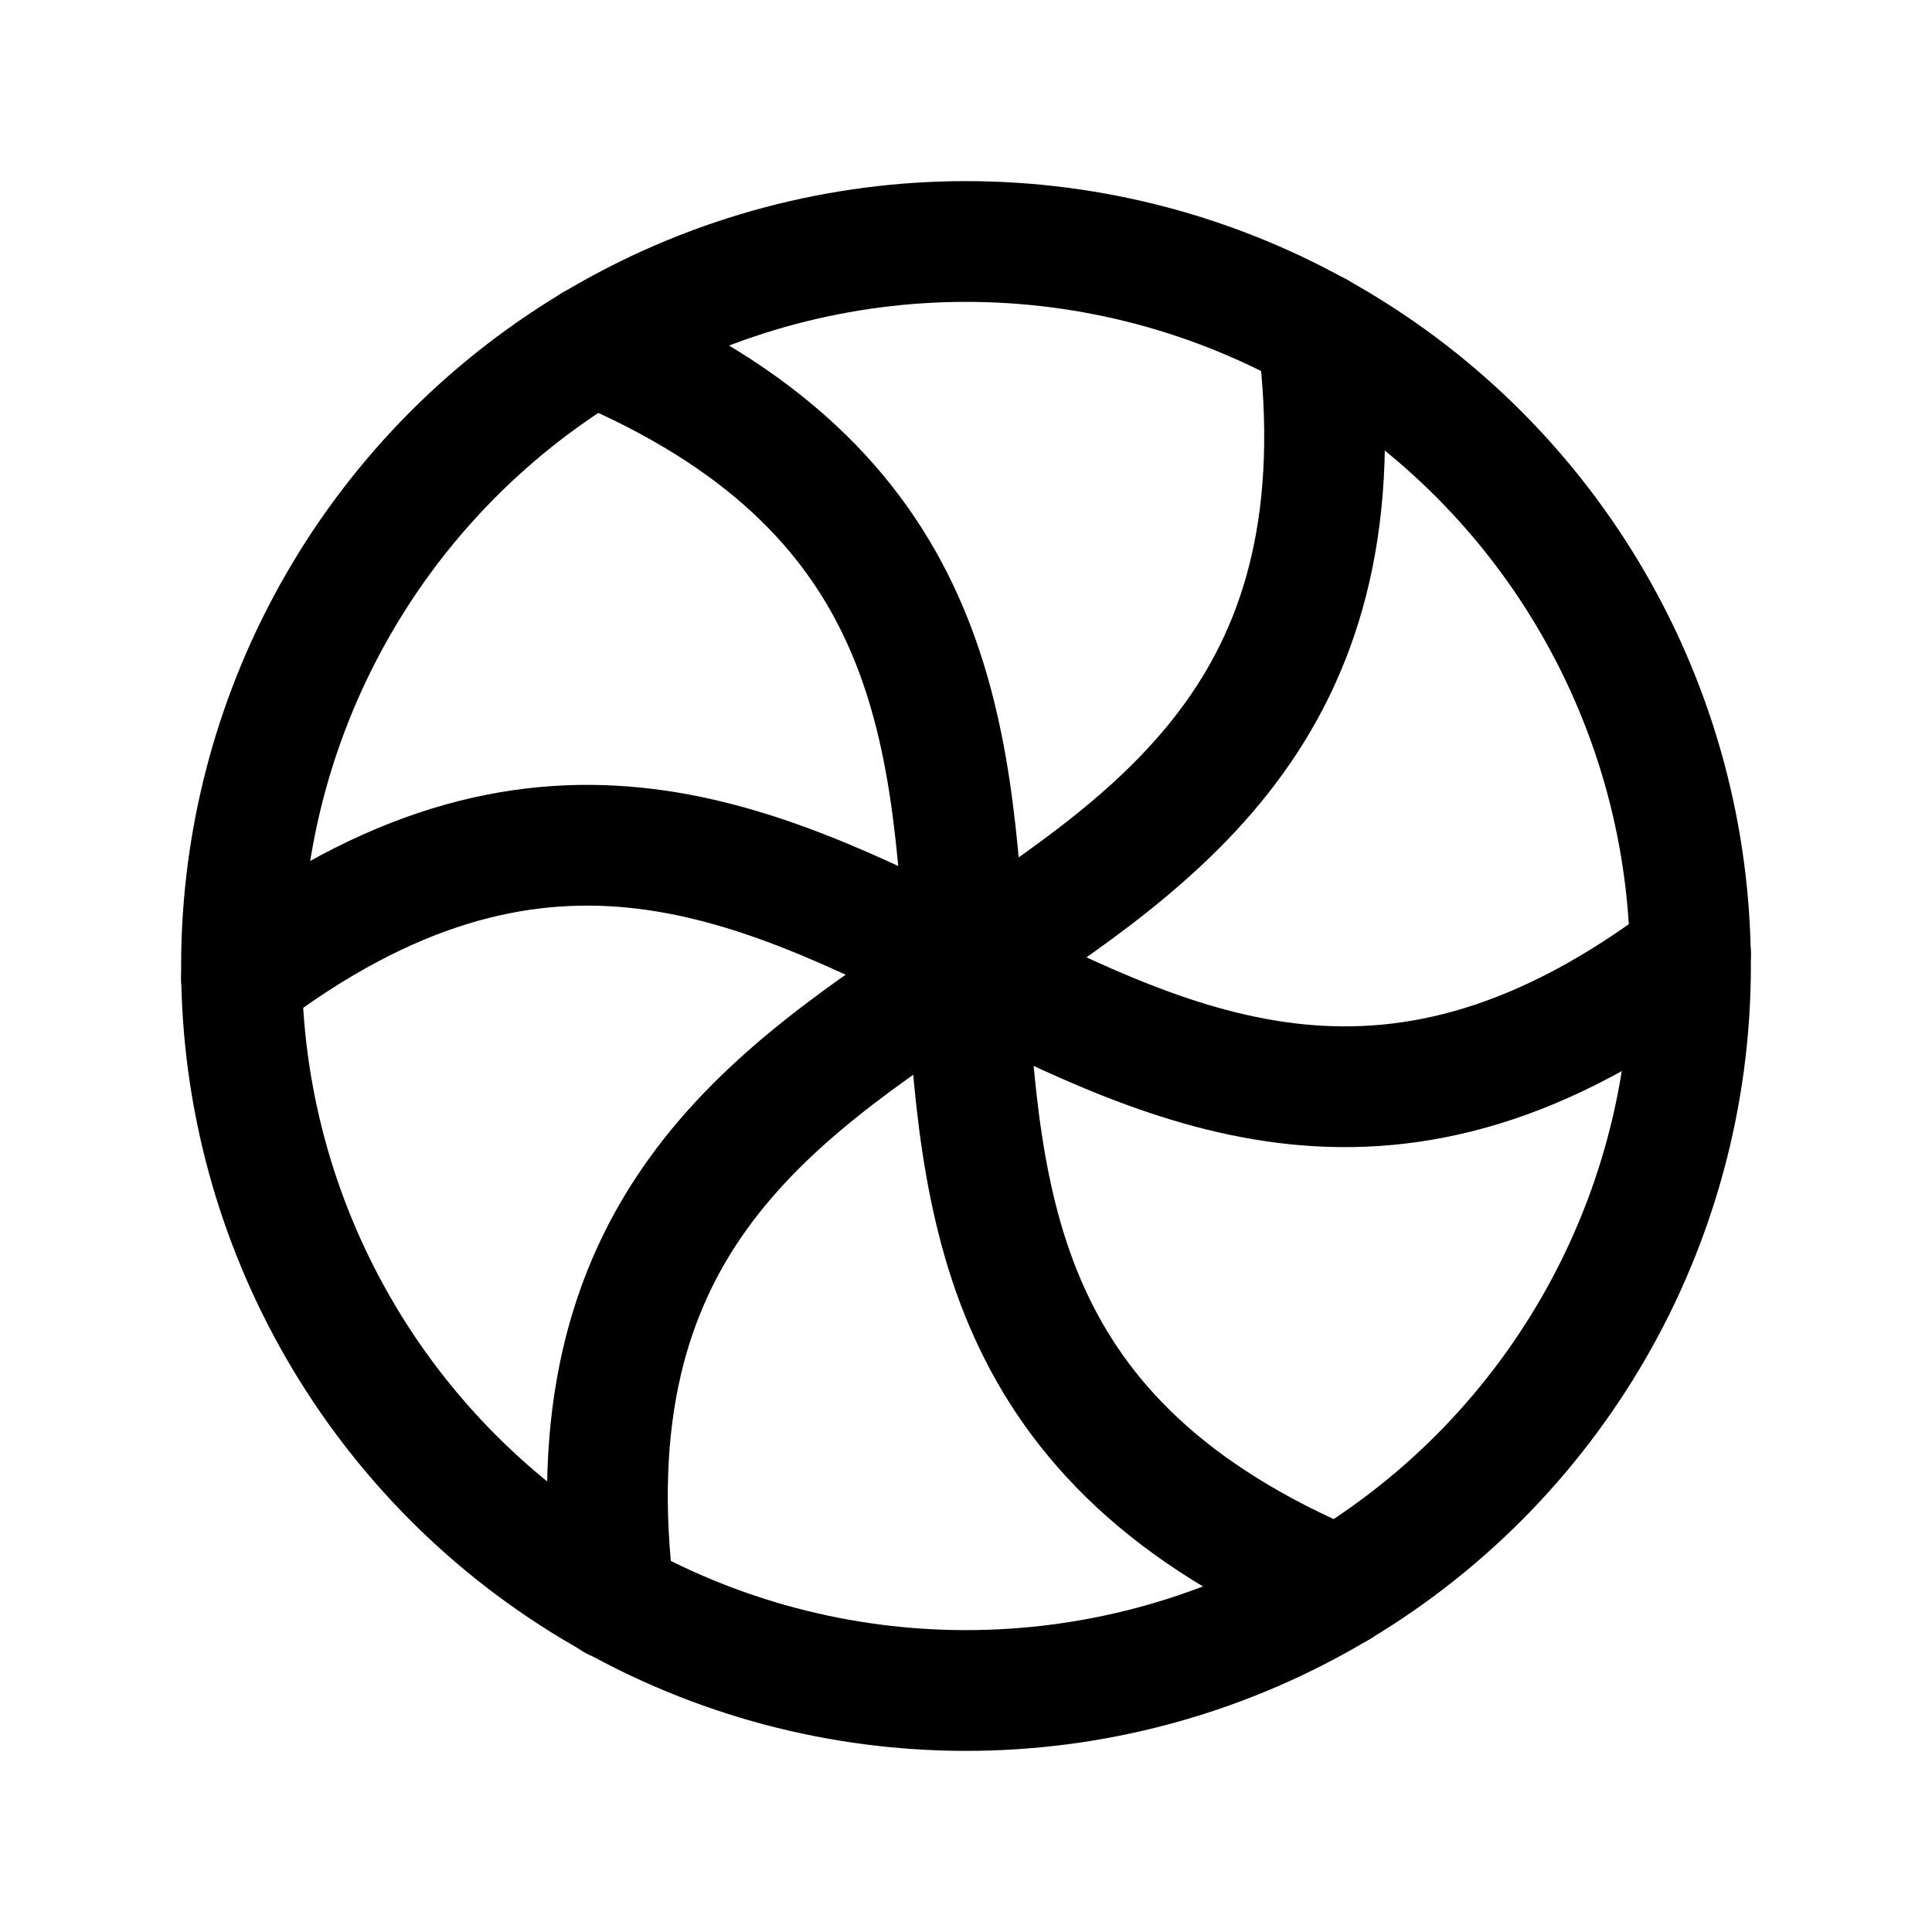 <svg xmlns="http://www.w3.org/2000/svg" viewBox="0 0 256 256"><rect width="256" height="256" fill="none"/><circle cx="128" cy="128" r="96" fill="none" stroke="currentColor" stroke-linecap="round" stroke-linejoin="round" stroke-width="16"/><path d="M32,129.61c78.55-59.69,113.45,56.47,192-3.22" fill="none" stroke="currentColor" stroke-linecap="round" stroke-linejoin="round" stroke-width="16"/><path d="M177.4,210.33c-91-38.17-7.82-126.49-98.8-164.66" fill="none" stroke="currentColor" stroke-linecap="round" stroke-linejoin="round" stroke-width="16"/><path d="M174.6,44.05C187,141.93,69,114.07,81.4,212" fill="none" stroke="currentColor" stroke-linecap="round" stroke-linejoin="round" stroke-width="16"/></svg>
